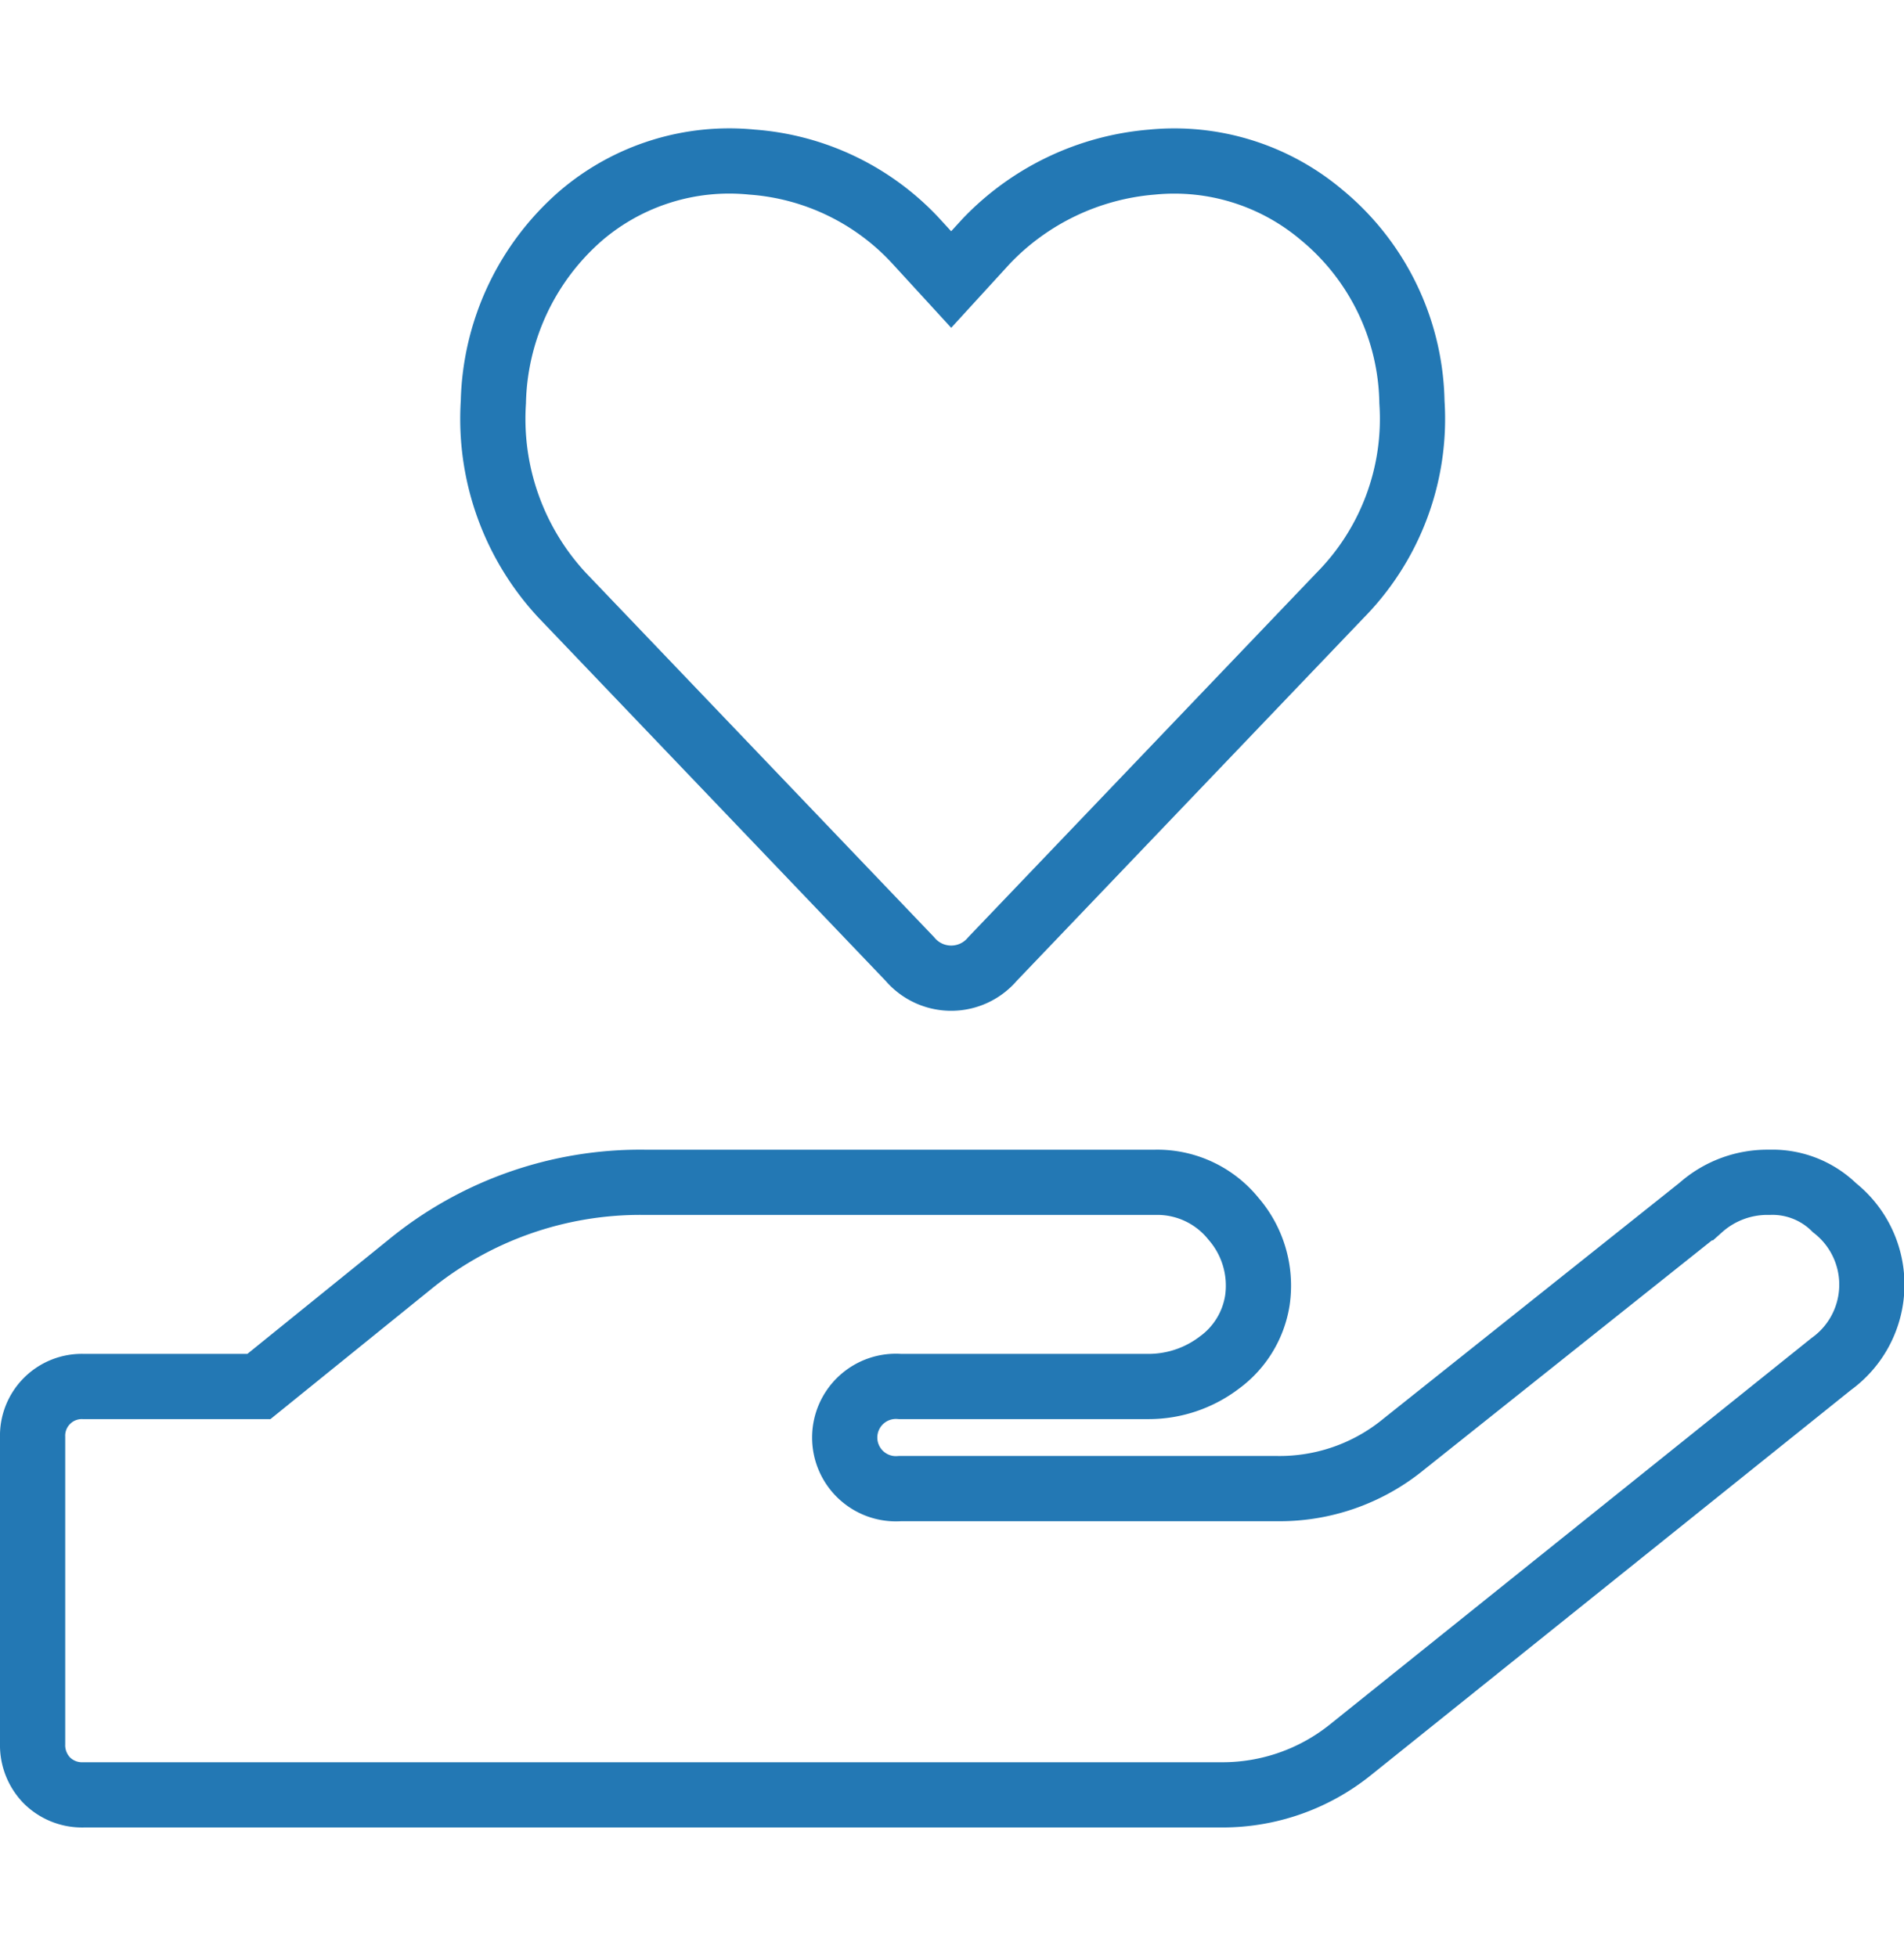 <svg xmlns="http://www.w3.org/2000/svg" height="60" viewBox="0 0 58.39 52.06"><defs><style>.cls-1{fill:none;stroke:#2378b4;stroke-miterlimit:10;stroke-width:2px;}</style></defs><title>アセット 8</title><g id="レイヤー_2" data-name="レイヤー 2"><g id="レイヤー_1-2" data-name="レイヤー 1"><path class="cls-1" d="M56.26,33.06a3,3,0,0,1-.1,4.79L41.4,49.69a6.26,6.26,0,0,1-3.92,1.37H2.56a1.53,1.53,0,0,1-1.12-.44A1.55,1.55,0,0,1,1,49.49V40.1a1.51,1.51,0,0,1,1.56-1.56H7.94l4.6-3.72a11.18,11.18,0,0,1,7.24-2.54H35.43a3,3,0,0,1,2.4,1.12,3.13,3.13,0,0,1,.73,2.5,2.92,2.92,0,0,1-1.17,1.91,3.58,3.58,0,0,1-2.16.73H27.6a1.57,1.57,0,1,0,0,3.13H39.15a6,6,0,0,0,3.91-1.37l9.09-7.24a3.08,3.08,0,0,1,2.11-.78A2.71,2.71,0,0,1,56.26,33.06ZM27.9,25.43,17.24,14.28a7.94,7.94,0,0,1-2.11-5.92,7.8,7.8,0,0,1,2.69-5.72A7,7,0,0,1,23.06,1a7.6,7.6,0,0,1,5,2.39L29.17,4.6l1.08-1.18A7.92,7.92,0,0,1,35.33,1a7,7,0,0,1,5.19,1.61A7.61,7.61,0,0,1,43.3,8.36a7.7,7.7,0,0,1-2.2,5.92L30.44,25.43a1.66,1.66,0,0,1-2.54,0Z"/></g></g></svg>